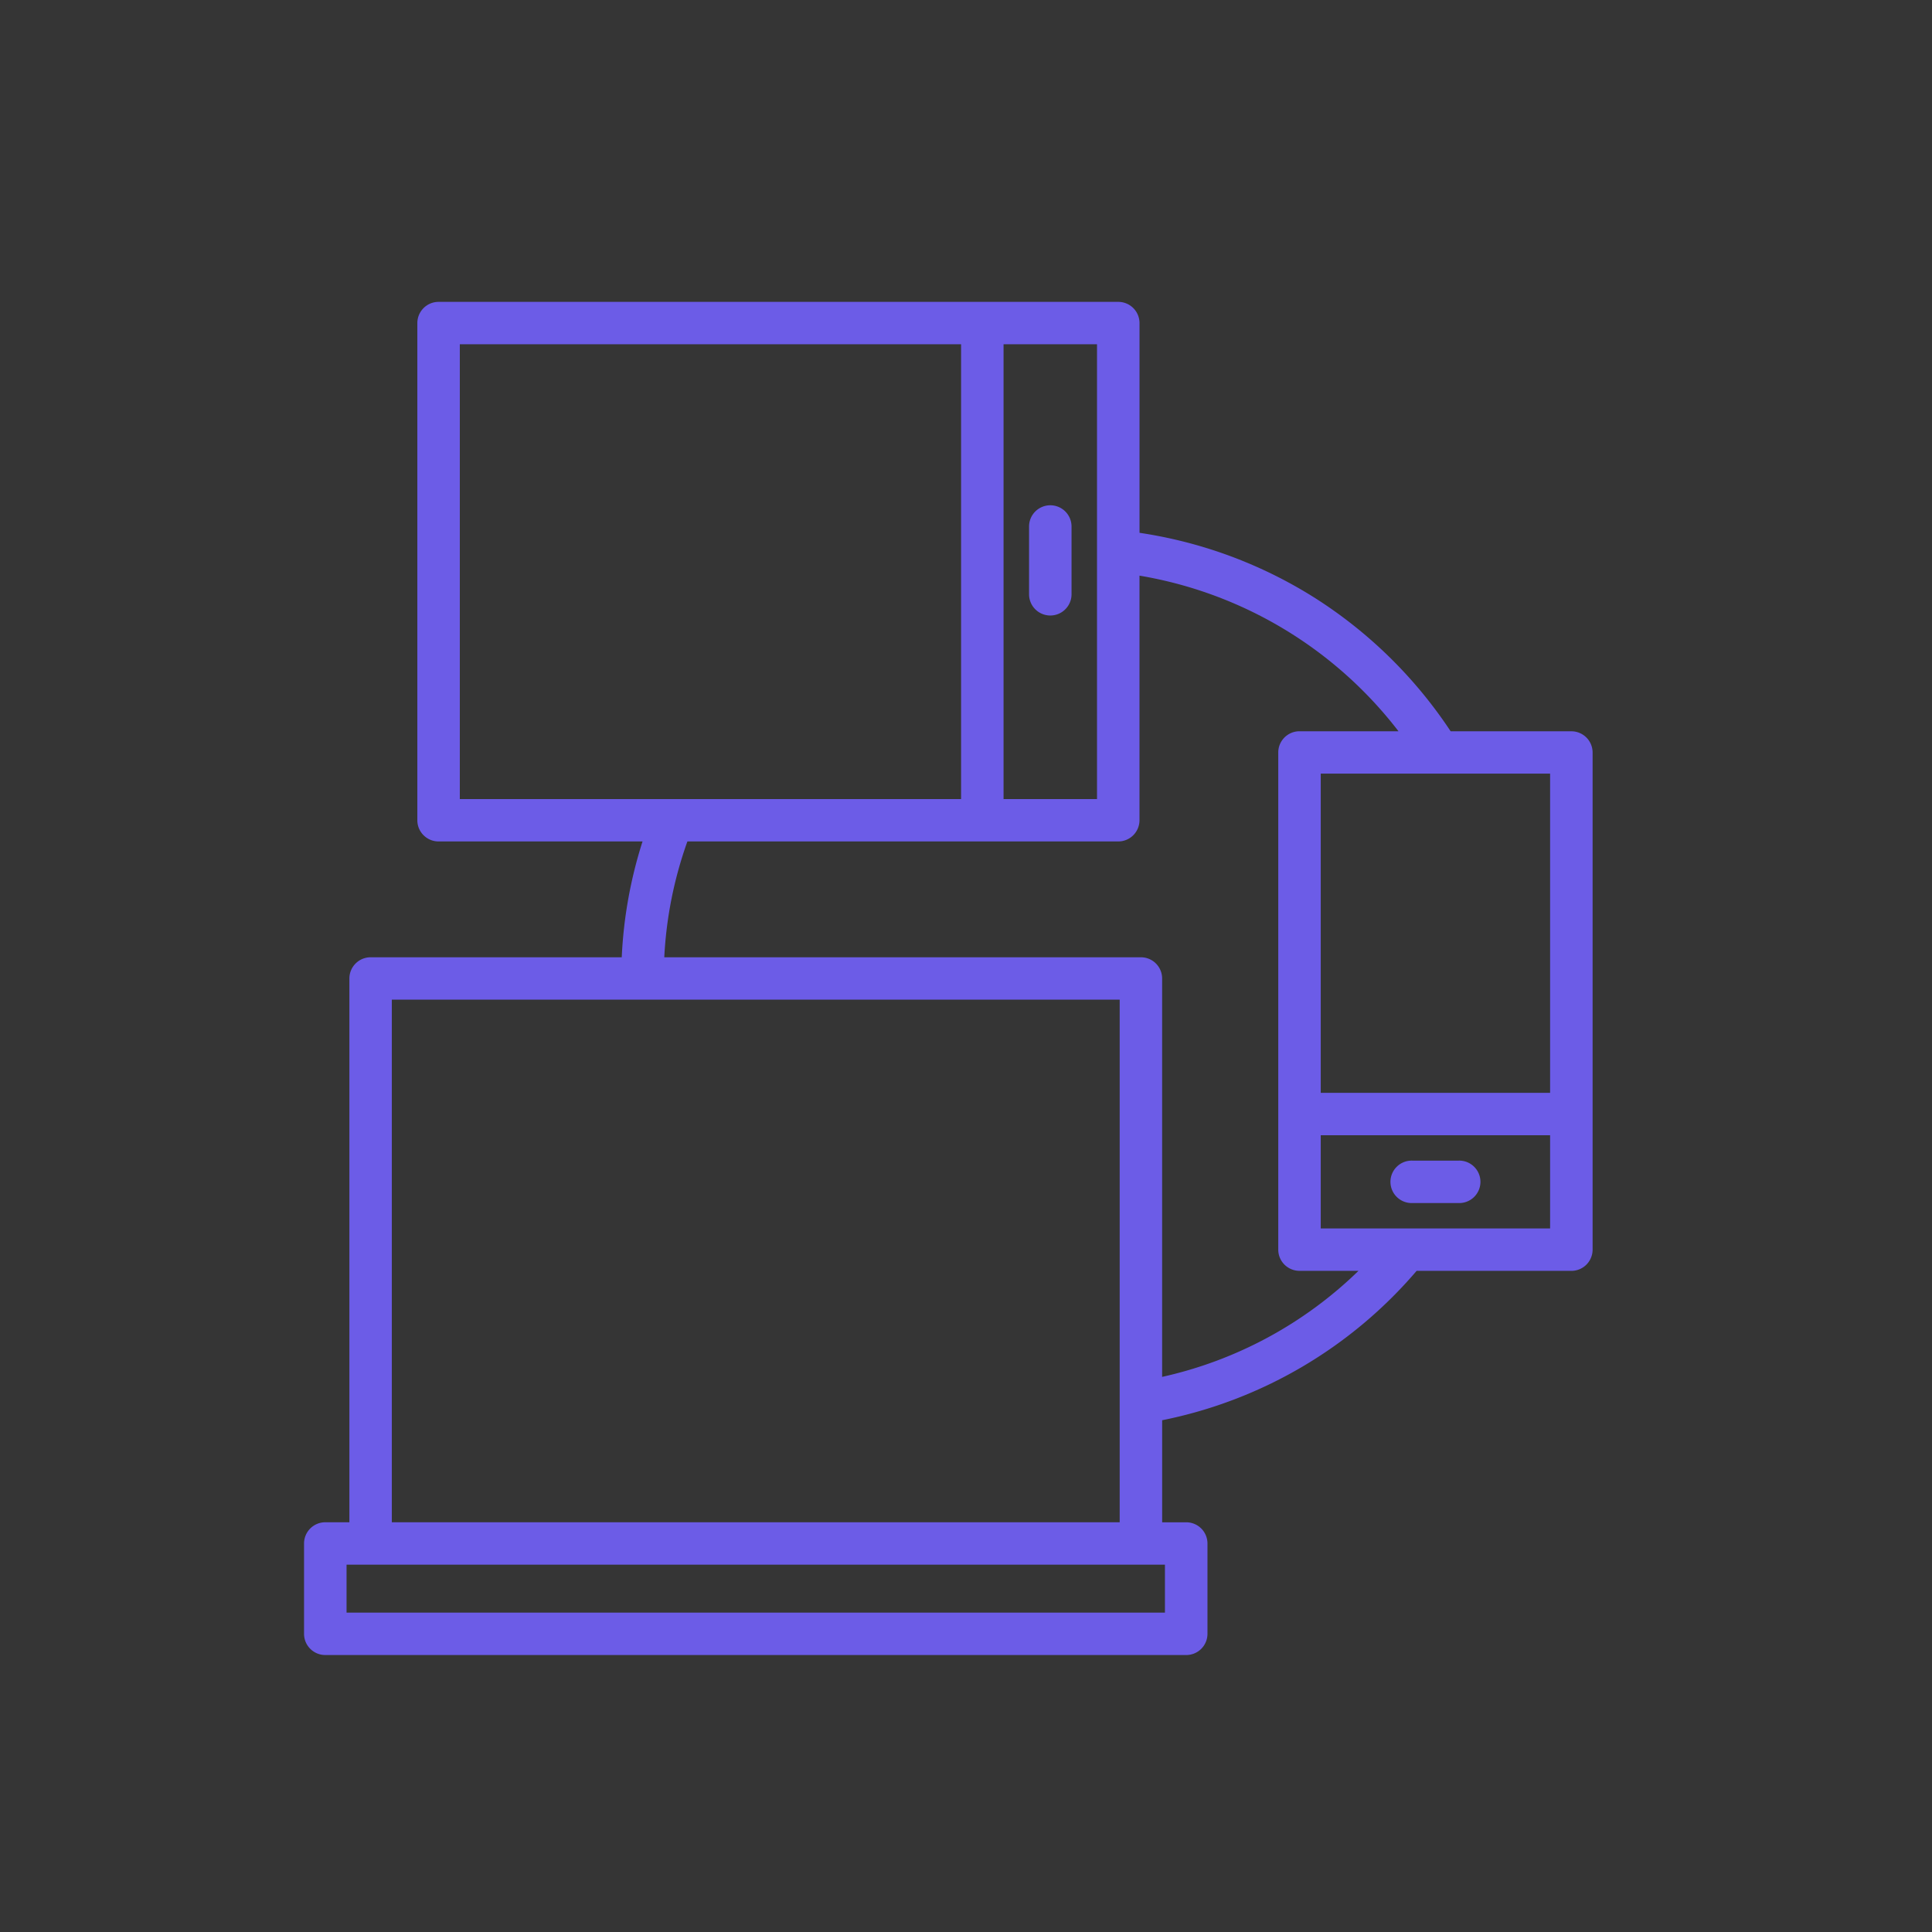 <svg width="64" height="64" xmlns="http://www.w3.org/2000/svg"><rect width="100%" height="100%" fill="#333333" stroke="none"/><g fill="none" fill-rule="evenodd"><path fill-opacity=".01" fill="#FFF" d="M0 0h64v64H0z"/><g fill="#6C5CE7" fill-rule="nonzero"><path d="M48.301 38.448h-1.5a.703.703 0 100 1.404h1.5a.703.703 0 100-1.404z"/><path d="M52.054 24.224h-4a15.106 15.106 0 00-4.486-4.41 15.004 15.004 0 00-5.82-2.164v-6.948a.703.703 0 00-.704-.702H14.529a.703.703 0 00-.704.702v16.47c0 .388.315.702.704.702h6.756a14.79 14.79 0 00-.689 3.837h-8.319a.703.703 0 00-.703.702v18.014h-.798a.703.703 0 00-.704.702v2.994c0 .388.315.702.704.702h28.519a.703.703 0 00.704-.702V51.13a.703.703 0 00-.704-.702h-.797v-3.381a14.94 14.94 0 008.429-4.948h5.127a.703.703 0 00.703-.702v-16.47a.703.703 0 00-.703-.702zm-18.81-5.719v-7.101h3.096V26.47h-3.096v-7.965zM15.232 26.47V11.404h16.605V26.47H15.233zm-2.251 6.644h24.11v17.313H12.98V33.114zM38.59 51.83v1.591H11.48v-1.59h27.112zm-.093-6.219V32.412a.703.703 0 00-.704-.701H22.005c.067-1.316.324-2.602.766-3.837h14.273a.703.703 0 00.703-.702v-8.103a13.675 13.675 0 018.58 5.155h-3.28a.703.703 0 00-.703.702v16.47c0 .388.315.702.704.702h1.954a13.521 13.521 0 01-6.504 3.513zm12.852-4.917h-7.598v-3.088h7.598v3.088zm0-4.492h-7.598V25.628h7.598v10.574z"/><path d="M34.792 16.738a.703.703 0 00-.703.702v2.246a.703.703 0 001.407 0V17.44a.703.703 0 00-.704-.702z"/></g></g></svg>
